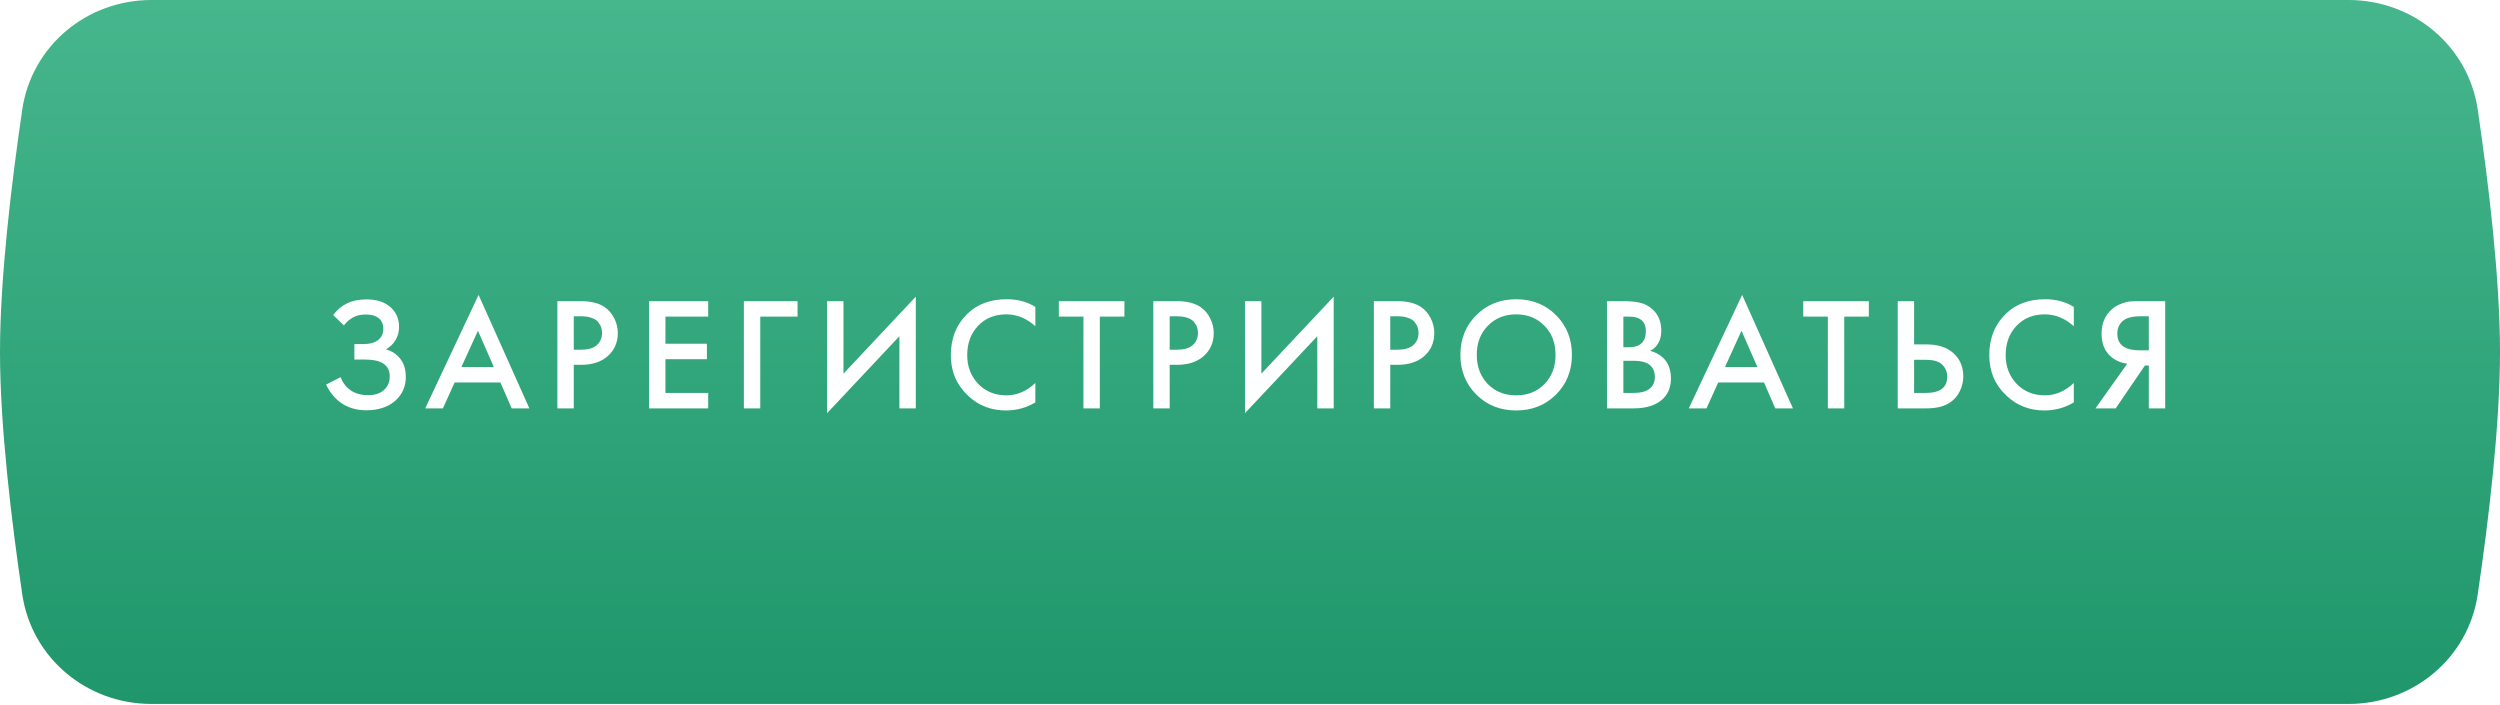 <?xml version="1.0" encoding="UTF-8"?> <svg xmlns="http://www.w3.org/2000/svg" width="280" height="79" viewBox="0 0 280 79" fill="none"> <g filter="url(#filter0_ii_24_1273)"> <path d="M2.495 12.265C3.546 5.131 9.739 0 16.95 0H263.05C270.261 0 276.454 5.131 277.505 12.265C278.707 20.428 280 31.133 280 39.421C280 47.709 278.707 58.414 277.505 66.577C276.454 73.712 270.261 78.842 263.05 78.842H16.95C9.739 78.842 3.546 73.712 2.495 66.577C1.293 58.414 0 47.709 0 39.421C0 31.133 1.293 20.428 2.495 12.265Z" fill="url(#paint0_linear_24_1273)"></path> </g> <path d="M38.52 36.449L37.314 35.279C37.758 34.691 38.274 34.259 38.862 33.983C39.462 33.683 40.188 33.533 41.04 33.533C42.24 33.533 43.17 33.851 43.83 34.487C44.406 35.051 44.694 35.753 44.694 36.593C44.694 37.169 44.562 37.667 44.298 38.087C44.046 38.519 43.686 38.867 43.218 39.131C43.878 39.299 44.418 39.653 44.838 40.193C45.246 40.709 45.45 41.387 45.45 42.227C45.45 43.307 45.048 44.201 44.244 44.909C43.428 45.605 42.348 45.953 41.004 45.953C39.864 45.953 38.88 45.641 38.052 45.017C37.404 44.513 36.894 43.865 36.522 43.073L38.142 42.245C38.382 42.857 38.754 43.343 39.258 43.703C39.786 44.075 40.446 44.261 41.238 44.261C42.03 44.261 42.642 44.045 43.074 43.613C43.458 43.229 43.65 42.737 43.65 42.137C43.65 41.513 43.416 41.045 42.948 40.733C42.504 40.421 41.778 40.265 40.77 40.265H39.69V38.537H40.662C41.43 38.537 42.006 38.375 42.39 38.051C42.75 37.751 42.93 37.343 42.93 36.827C42.93 36.287 42.738 35.873 42.354 35.585C42.042 35.345 41.58 35.225 40.968 35.225C40.392 35.225 39.906 35.339 39.51 35.567C39.126 35.783 38.796 36.077 38.52 36.449ZM57.309 45.737L56.049 42.839H50.919L49.605 45.737H47.625L53.601 33.029L59.289 45.737H57.309ZM51.675 41.111H55.311L53.529 37.043L51.675 41.111ZM62.426 33.731H65.072C66.176 33.731 67.052 33.947 67.7 34.379C68.18 34.703 68.546 35.129 68.798 35.657C69.062 36.173 69.194 36.719 69.194 37.295C69.194 38.375 68.804 39.251 68.024 39.923C67.292 40.547 66.314 40.859 65.09 40.859H64.262V45.737H62.426V33.731ZM64.262 35.423V39.167H65.09C65.858 39.167 66.44 38.999 66.836 38.663C67.232 38.315 67.43 37.853 67.43 37.277C67.43 37.073 67.4 36.881 67.34 36.701C67.292 36.521 67.19 36.329 67.034 36.125C66.89 35.909 66.65 35.741 66.314 35.621C65.978 35.489 65.564 35.423 65.072 35.423H64.262ZM79.318 33.731V35.459H74.53V38.501H79.174V40.229H74.53V44.009H79.318V45.737H72.694V33.731H79.318ZM83.314 45.737V33.731H89.326V35.459H85.15V45.737H83.314ZM100.733 45.737V37.655L92.633 46.277V33.731H94.469V41.849L102.569 33.227V45.737H100.733ZM115.96 34.379V36.539C114.976 35.651 113.89 35.207 112.702 35.207C111.406 35.207 110.35 35.639 109.534 36.503C108.73 37.355 108.328 38.447 108.328 39.779C108.328 41.063 108.742 42.137 109.57 43.001C110.398 43.853 111.448 44.279 112.72 44.279C113.908 44.279 114.988 43.817 115.96 42.893V45.071C114.952 45.671 113.854 45.971 112.666 45.971C110.998 45.971 109.582 45.419 108.418 44.315C107.134 43.115 106.492 41.603 106.492 39.779C106.492 37.859 107.134 36.293 108.418 35.081C109.522 34.037 110.968 33.515 112.756 33.515C113.992 33.515 115.06 33.803 115.96 34.379ZM125.934 35.459H123.18V45.737H121.344V35.459H118.59V33.731H125.934V35.459ZM129.169 33.731H131.815C132.919 33.731 133.795 33.947 134.443 34.379C134.923 34.703 135.289 35.129 135.541 35.657C135.805 36.173 135.937 36.719 135.937 37.295C135.937 38.375 135.547 39.251 134.767 39.923C134.035 40.547 133.057 40.859 131.833 40.859H131.005V45.737H129.169V33.731ZM131.005 35.423V39.167H131.833C132.601 39.167 133.183 38.999 133.579 38.663C133.975 38.315 134.173 37.853 134.173 37.277C134.173 37.073 134.143 36.881 134.083 36.701C134.035 36.521 133.933 36.329 133.777 36.125C133.633 35.909 133.393 35.741 133.057 35.621C132.721 35.489 132.307 35.423 131.815 35.423H131.005ZM147.538 45.737V37.655L139.438 46.277V33.731H141.274V41.849L149.374 33.227V45.737H147.538ZM153.872 33.731H156.518C157.622 33.731 158.498 33.947 159.146 34.379C159.626 34.703 159.992 35.129 160.244 35.657C160.508 36.173 160.64 36.719 160.64 37.295C160.64 38.375 160.25 39.251 159.47 39.923C158.738 40.547 157.76 40.859 156.536 40.859H155.708V45.737H153.872V33.731ZM155.708 35.423V39.167H156.536C157.304 39.167 157.886 38.999 158.282 38.663C158.678 38.315 158.876 37.853 158.876 37.277C158.876 37.073 158.846 36.881 158.786 36.701C158.738 36.521 158.636 36.329 158.48 36.125C158.336 35.909 158.096 35.741 157.76 35.621C157.424 35.489 157.01 35.423 156.518 35.423H155.708ZM165.346 35.297C166.534 34.109 168.022 33.515 169.81 33.515C171.598 33.515 173.086 34.109 174.274 35.297C175.462 36.485 176.056 37.967 176.056 39.743C176.056 41.519 175.462 43.001 174.274 44.189C173.086 45.377 171.598 45.971 169.81 45.971C168.022 45.971 166.534 45.377 165.346 44.189C164.158 43.001 163.564 41.519 163.564 39.743C163.564 37.967 164.158 36.485 165.346 35.297ZM166.642 43.019C167.47 43.859 168.526 44.279 169.81 44.279C171.094 44.279 172.15 43.859 172.978 43.019C173.806 42.167 174.22 41.075 174.22 39.743C174.22 38.411 173.806 37.325 172.978 36.485C172.15 35.633 171.094 35.207 169.81 35.207C168.526 35.207 167.47 35.633 166.642 36.485C165.814 37.325 165.4 38.411 165.4 39.743C165.4 41.075 165.814 42.167 166.642 43.019ZM179.981 33.731H181.799C182.615 33.731 183.275 33.797 183.779 33.929C184.283 34.061 184.727 34.307 185.111 34.667C185.747 35.267 186.065 36.059 186.065 37.043C186.065 37.607 185.945 38.081 185.705 38.465C185.489 38.837 185.189 39.113 184.805 39.293C185.429 39.449 185.945 39.737 186.353 40.157C186.881 40.709 187.145 41.459 187.145 42.407C187.145 43.283 186.881 44.003 186.353 44.567C185.609 45.347 184.487 45.737 182.987 45.737H179.981V33.731ZM181.817 35.459V38.897H182.375C183.047 38.897 183.545 38.741 183.869 38.429C184.181 38.129 184.337 37.673 184.337 37.061C184.337 36.569 184.193 36.185 183.905 35.909C183.593 35.609 183.107 35.459 182.447 35.459H181.817ZM181.817 40.409V44.009H182.933C183.761 44.009 184.367 43.853 184.751 43.541C185.147 43.229 185.345 42.785 185.345 42.209C185.345 41.693 185.183 41.273 184.859 40.949C184.487 40.589 183.857 40.409 182.969 40.409H181.817ZM198.829 45.737L197.569 42.839H192.439L191.125 45.737H189.145L195.121 33.029L200.809 45.737H198.829ZM193.195 41.111H196.831L195.049 37.043L193.195 41.111ZM209.309 35.459H206.555V45.737H204.719V35.459H201.965V33.731H209.309V35.459ZM212.544 45.737V33.731H214.38V38.573H215.748C217.032 38.573 218.034 38.891 218.754 39.527C219.51 40.187 219.888 41.069 219.888 42.173C219.888 42.749 219.756 43.301 219.492 43.829C219.24 44.345 218.874 44.765 218.394 45.089C217.746 45.521 216.87 45.737 215.766 45.737H212.544ZM214.38 40.301V44.009H215.676C217.284 44.009 218.088 43.403 218.088 42.191C218.088 41.663 217.908 41.219 217.548 40.859C217.2 40.487 216.588 40.301 215.712 40.301H214.38ZM232.267 34.379V36.539C231.283 35.651 230.197 35.207 229.009 35.207C227.713 35.207 226.657 35.639 225.841 36.503C225.037 37.355 224.635 38.447 224.635 39.779C224.635 41.063 225.049 42.137 225.877 43.001C226.705 43.853 227.755 44.279 229.027 44.279C230.215 44.279 231.295 43.817 232.267 42.893V45.071C231.259 45.671 230.161 45.971 228.973 45.971C227.305 45.971 225.889 45.419 224.725 44.315C223.441 43.115 222.799 41.603 222.799 39.779C222.799 37.859 223.441 36.293 224.725 35.081C225.829 34.037 227.275 33.515 229.063 33.515C230.299 33.515 231.367 33.803 232.267 34.379ZM234.691 45.737L238.255 40.733C237.547 40.649 236.929 40.379 236.401 39.923C235.717 39.323 235.375 38.471 235.375 37.367C235.375 36.359 235.681 35.525 236.293 34.865C236.617 34.517 237.001 34.253 237.445 34.073C237.889 33.893 238.249 33.791 238.525 33.767C238.801 33.743 239.143 33.731 239.551 33.731H242.503V45.737H240.667V40.931H240.235L236.959 45.737H234.691ZM240.667 35.423H239.767C238.783 35.423 238.099 35.609 237.715 35.981C237.331 36.341 237.139 36.803 237.139 37.367C237.139 38.015 237.367 38.495 237.823 38.807C238.255 39.095 238.867 39.239 239.659 39.239H240.667V35.423Z" fill="white"></path> <defs> <filter id="filter0_ii_24_1273" x="0" y="-4" width="280" height="86.842" filterUnits="userSpaceOnUse" color-interpolation-filters="sRGB"> <feFlood flood-opacity="0" result="BackgroundImageFix"></feFlood> <feBlend mode="normal" in="SourceGraphic" in2="BackgroundImageFix" result="shape"></feBlend> <feColorMatrix in="SourceAlpha" type="matrix" values="0 0 0 0 0 0 0 0 0 0 0 0 0 0 0 0 0 0 127 0" result="hardAlpha"></feColorMatrix> <feOffset dy="-4"></feOffset> <feGaussianBlur stdDeviation="2"></feGaussianBlur> <feComposite in2="hardAlpha" operator="arithmetic" k2="-1" k3="1"></feComposite> <feColorMatrix type="matrix" values="0 0 0 0 0.13 0 0 0 0 0.542 0 0 0 0 0.391 0 0 0 1 0"></feColorMatrix> <feBlend mode="normal" in2="shape" result="effect1_innerShadow_24_1273"></feBlend> <feColorMatrix in="SourceAlpha" type="matrix" values="0 0 0 0 0 0 0 0 0 0 0 0 0 0 0 0 0 0 127 0" result="hardAlpha"></feColorMatrix> <feOffset dy="4"></feOffset> <feGaussianBlur stdDeviation="2"></feGaussianBlur> <feComposite in2="hardAlpha" operator="arithmetic" k2="-1" k3="1"></feComposite> <feColorMatrix type="matrix" values="0 0 0 0 1 0 0 0 0 1 0 0 0 0 1 0 0 0 0.25 0"></feColorMatrix> <feBlend mode="normal" in2="effect1_innerShadow_24_1273" result="effect2_innerShadow_24_1273"></feBlend> </filter> <linearGradient id="paint0_linear_24_1273" x1="140" y1="0" x2="140" y2="78.842" gradientUnits="userSpaceOnUse"> <stop stop-color="#46B68D"></stop> <stop offset="1" stop-color="#1F966B"></stop> </linearGradient> </defs> </svg> 